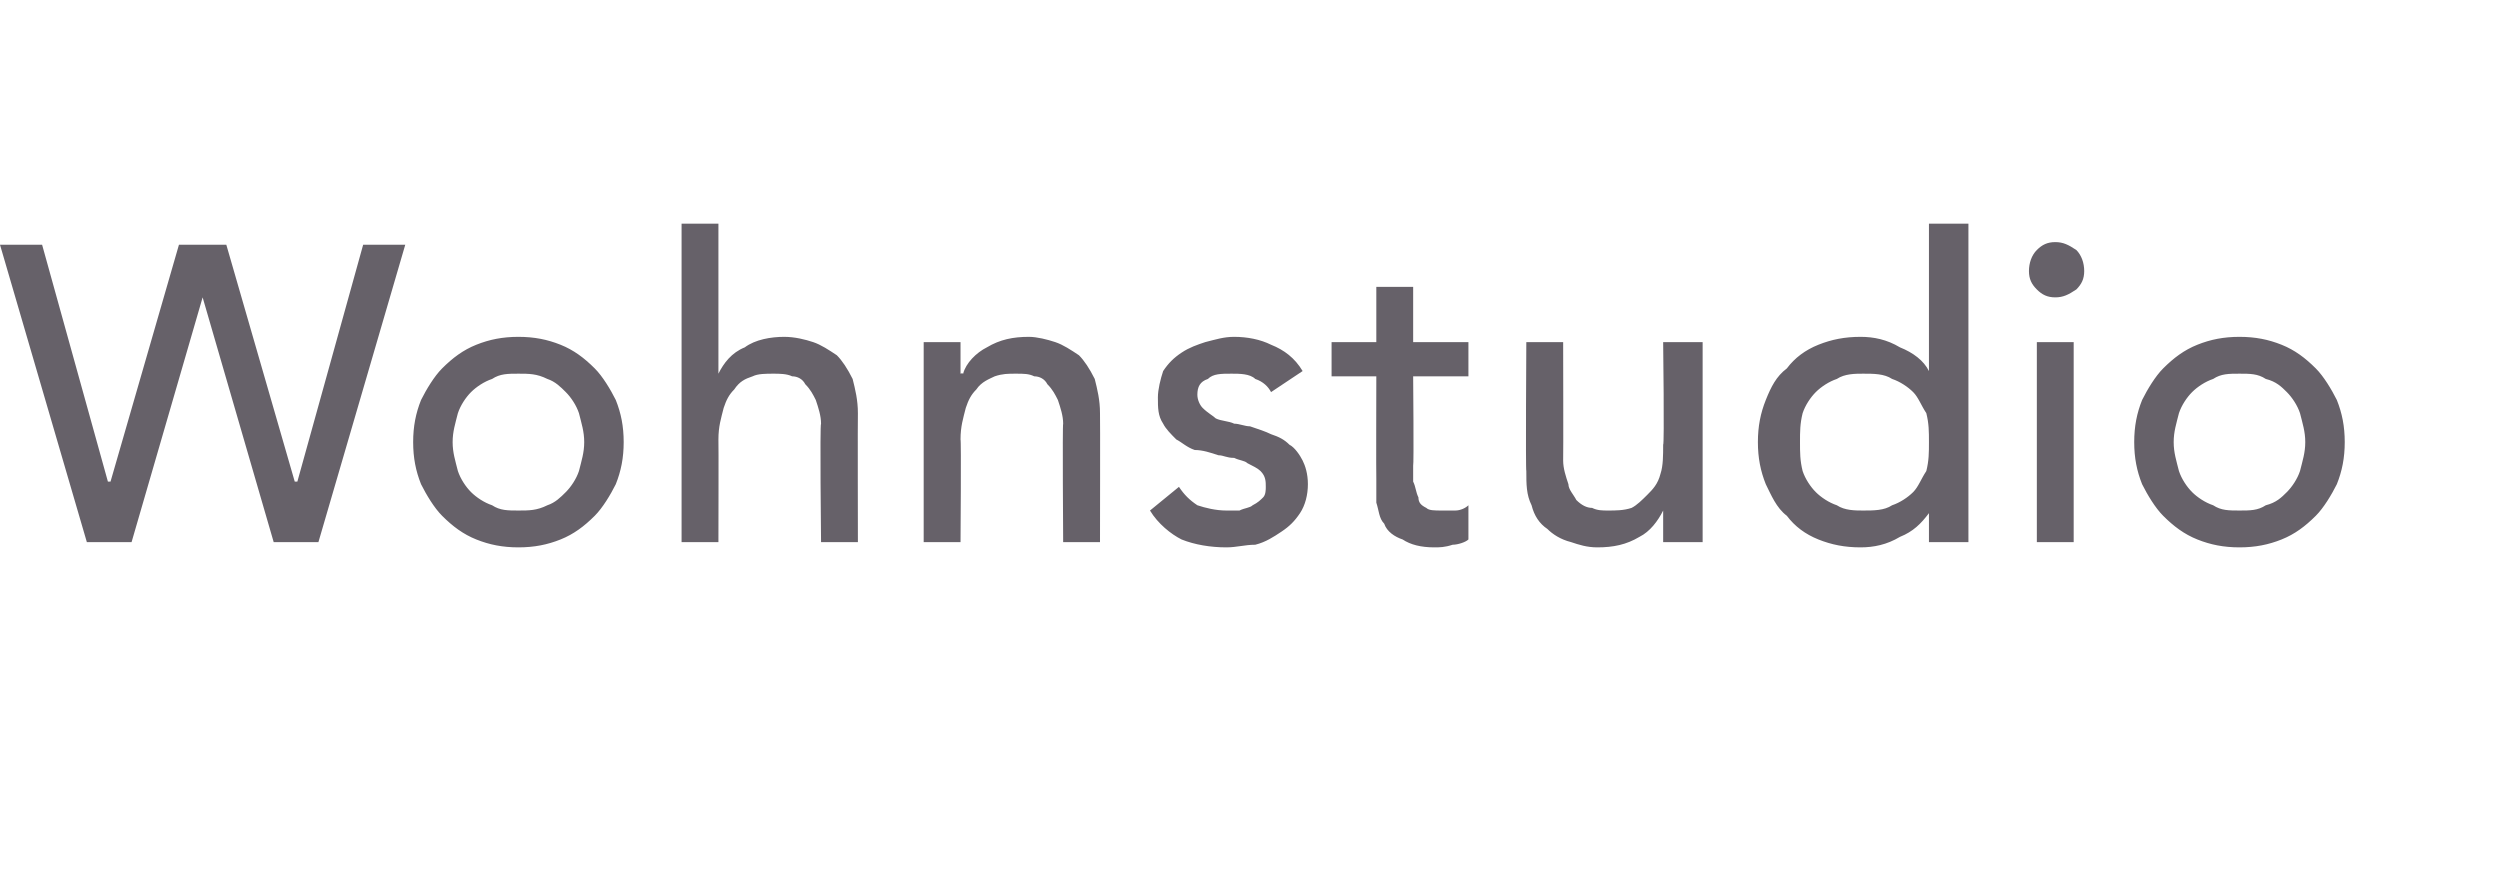 <?xml version="1.0" standalone="no"?><!DOCTYPE svg PUBLIC "-//W3C//DTD SVG 1.1//EN" "http://www.w3.org/Graphics/SVG/1.1/DTD/svg11.dtd"><svg xmlns="http://www.w3.org/2000/svg" version="1.1" width="95px" height="33.2px" viewBox="0 -7 95 33.2" style="top:-7px">  <desc>Wohnstudio</desc>  <defs/>  <g id="Polygon216090">    <path d="M 0 2.3 L 1.6 2.3 L 4.1 11.3 L 4.2 11.3 L 6.8 2.3 L 8.6 2.3 L 11.2 11.3 L 11.3 11.3 L 13.8 2.3 L 15.4 2.3 L 12.1 13.6 L 10.4 13.6 L 7.7 4.3 L 7.7 4.3 L 5 13.6 L 3.3 13.6 L 0 2.3 Z M 17.2 9.8 C 17.2 10.2 17.3 10.5 17.4 10.9 C 17.5 11.2 17.7 11.5 17.9 11.7 C 18.1 11.9 18.4 12.1 18.7 12.2 C 19 12.4 19.3 12.4 19.7 12.4 C 20.1 12.4 20.4 12.4 20.8 12.2 C 21.1 12.1 21.3 11.9 21.5 11.7 C 21.7 11.5 21.9 11.2 22 10.9 C 22.1 10.5 22.2 10.2 22.2 9.8 C 22.2 9.4 22.1 9.1 22 8.7 C 21.9 8.4 21.7 8.1 21.5 7.9 C 21.3 7.7 21.1 7.5 20.8 7.4 C 20.4 7.2 20.1 7.2 19.7 7.2 C 19.3 7.2 19 7.2 18.7 7.4 C 18.4 7.5 18.1 7.7 17.9 7.9 C 17.7 8.1 17.5 8.4 17.4 8.7 C 17.3 9.1 17.2 9.4 17.2 9.8 Z M 15.7 9.8 C 15.7 9.2 15.8 8.7 16 8.2 C 16.2 7.8 16.5 7.3 16.8 7 C 17.2 6.6 17.6 6.3 18.1 6.1 C 18.6 5.9 19.1 5.8 19.7 5.8 C 20.3 5.8 20.8 5.9 21.3 6.1 C 21.8 6.3 22.2 6.6 22.6 7 C 22.9 7.3 23.2 7.8 23.4 8.2 C 23.6 8.7 23.7 9.2 23.7 9.8 C 23.7 10.4 23.6 10.9 23.4 11.4 C 23.2 11.8 22.9 12.3 22.6 12.6 C 22.2 13 21.8 13.3 21.3 13.5 C 20.8 13.7 20.3 13.8 19.7 13.8 C 19.1 13.8 18.6 13.7 18.1 13.5 C 17.6 13.3 17.2 13 16.8 12.6 C 16.5 12.3 16.2 11.8 16 11.4 C 15.8 10.9 15.7 10.4 15.7 9.8 Z M 25.9 1.5 L 27.3 1.5 L 27.3 7.2 C 27.3 7.2 27.34 7.17 27.3 7.2 C 27.5 6.8 27.8 6.4 28.3 6.2 C 28.7 5.9 29.3 5.8 29.8 5.8 C 30.2 5.8 30.6 5.9 30.9 6 C 31.2 6.1 31.5 6.3 31.8 6.5 C 32 6.7 32.2 7 32.4 7.4 C 32.5 7.8 32.6 8.2 32.6 8.7 C 32.59 8.71 32.6 13.6 32.6 13.6 L 31.2 13.6 C 31.2 13.6 31.15 9.11 31.2 9.1 C 31.2 8.8 31.1 8.5 31 8.2 C 30.9 8 30.8 7.8 30.6 7.6 C 30.5 7.4 30.3 7.3 30.1 7.3 C 29.9 7.2 29.6 7.2 29.4 7.2 C 29.1 7.2 28.8 7.2 28.6 7.3 C 28.3 7.4 28.1 7.5 27.9 7.8 C 27.7 8 27.6 8.2 27.5 8.5 C 27.4 8.9 27.3 9.2 27.3 9.7 C 27.31 9.69 27.3 13.6 27.3 13.6 L 25.9 13.6 L 25.9 1.5 Z M 35.1 6 L 36.5 6 L 36.5 7.2 C 36.5 7.2 36.56 7.17 36.6 7.2 C 36.7 6.8 37.1 6.4 37.5 6.2 C 38 5.9 38.5 5.8 39.1 5.8 C 39.4 5.8 39.8 5.9 40.1 6 C 40.4 6.1 40.7 6.3 41 6.5 C 41.2 6.7 41.4 7 41.6 7.4 C 41.7 7.8 41.8 8.2 41.8 8.7 C 41.81 8.71 41.8 13.6 41.8 13.6 L 40.4 13.6 C 40.4 13.6 40.37 9.11 40.4 9.1 C 40.4 8.8 40.3 8.5 40.2 8.2 C 40.1 8 40 7.8 39.8 7.6 C 39.7 7.4 39.5 7.3 39.3 7.3 C 39.1 7.2 38.9 7.2 38.6 7.2 C 38.3 7.2 38.1 7.2 37.8 7.3 C 37.6 7.4 37.3 7.5 37.1 7.8 C 36.9 8 36.8 8.2 36.7 8.5 C 36.6 8.9 36.5 9.2 36.5 9.7 C 36.53 9.69 36.5 13.6 36.5 13.6 L 35.1 13.6 L 35.1 6 Z M 48.3 7.9 C 48.2 7.7 48 7.5 47.7 7.4 C 47.5 7.2 47.1 7.2 46.8 7.2 C 46.4 7.2 46.1 7.2 45.9 7.4 C 45.6 7.5 45.5 7.7 45.5 8 C 45.5 8.2 45.6 8.4 45.7 8.5 C 45.9 8.7 46.1 8.8 46.2 8.9 C 46.4 9 46.7 9 46.9 9.1 C 47.1 9.1 47.3 9.2 47.5 9.2 C 47.8 9.3 48.1 9.4 48.3 9.5 C 48.6 9.6 48.8 9.7 49 9.9 C 49.2 10 49.4 10.3 49.5 10.5 C 49.6 10.7 49.7 11 49.7 11.4 C 49.7 11.8 49.6 12.2 49.4 12.5 C 49.2 12.8 49 13 48.7 13.2 C 48.4 13.4 48.1 13.6 47.7 13.7 C 47.3 13.7 47 13.8 46.6 13.8 C 46 13.8 45.4 13.7 44.9 13.5 C 44.5 13.3 44 12.9 43.7 12.4 C 43.7 12.4 44.8 11.5 44.8 11.5 C 45 11.8 45.2 12 45.5 12.2 C 45.8 12.3 46.2 12.4 46.6 12.4 C 46.8 12.4 47 12.4 47.1 12.4 C 47.3 12.3 47.5 12.3 47.6 12.2 C 47.8 12.1 47.9 12 48 11.9 C 48.1 11.8 48.1 11.6 48.1 11.5 C 48.1 11.3 48.1 11.1 47.9 10.9 C 47.8 10.8 47.6 10.7 47.4 10.6 C 47.3 10.5 47.1 10.5 46.9 10.4 C 46.6 10.4 46.5 10.3 46.3 10.3 C 46 10.2 45.7 10.1 45.4 10.1 C 45.1 10 44.9 9.8 44.7 9.7 C 44.5 9.5 44.3 9.3 44.2 9.1 C 44 8.8 44 8.5 44 8.1 C 44 7.8 44.1 7.4 44.2 7.1 C 44.4 6.8 44.6 6.6 44.9 6.4 C 45.2 6.2 45.5 6.1 45.8 6 C 46.2 5.9 46.5 5.8 46.9 5.8 C 47.4 5.8 47.9 5.9 48.3 6.1 C 48.8 6.3 49.2 6.6 49.5 7.1 C 49.5 7.1 48.3 7.9 48.3 7.9 Z M 55.8 7.3 L 53.7 7.3 C 53.7 7.3 53.73 10.69 53.7 10.7 C 53.7 10.9 53.7 11.1 53.7 11.3 C 53.8 11.5 53.8 11.7 53.9 11.9 C 53.9 12.1 54 12.2 54.2 12.3 C 54.3 12.4 54.5 12.4 54.8 12.4 C 55 12.4 55.2 12.4 55.3 12.4 C 55.5 12.4 55.7 12.3 55.8 12.2 C 55.8 12.2 55.8 13.5 55.8 13.5 C 55.7 13.6 55.4 13.7 55.2 13.7 C 54.9 13.8 54.7 13.8 54.5 13.8 C 54 13.8 53.6 13.7 53.3 13.5 C 53 13.4 52.7 13.2 52.6 12.9 C 52.4 12.7 52.4 12.4 52.3 12.1 C 52.3 11.8 52.3 11.5 52.3 11.2 C 52.29 11.21 52.3 7.3 52.3 7.3 L 50.6 7.3 L 50.6 6 L 52.3 6 L 52.3 3.9 L 53.7 3.9 L 53.7 6 L 55.8 6 L 55.8 7.3 Z M 64.7 13.6 L 63.2 13.6 L 63.2 12.4 C 63.2 12.4 63.22 12.42 63.2 12.4 C 63 12.8 62.7 13.2 62.3 13.4 C 61.8 13.7 61.3 13.8 60.7 13.8 C 60.3 13.8 60 13.7 59.7 13.6 C 59.3 13.5 59 13.3 58.8 13.1 C 58.5 12.9 58.3 12.6 58.2 12.2 C 58 11.8 58 11.4 58 10.9 C 57.97 10.89 58 6 58 6 L 59.4 6 C 59.4 6 59.41 10.49 59.4 10.5 C 59.4 10.8 59.5 11.1 59.6 11.4 C 59.6 11.6 59.8 11.8 59.9 12 C 60.1 12.2 60.3 12.3 60.5 12.3 C 60.7 12.4 60.9 12.4 61.1 12.4 C 61.4 12.4 61.7 12.4 62 12.3 C 62.2 12.2 62.4 12 62.6 11.8 C 62.8 11.6 63 11.4 63.1 11 C 63.2 10.7 63.2 10.3 63.2 9.9 C 63.25 9.91 63.2 6 63.2 6 L 64.7 6 L 64.7 13.6 Z M 74.8 13.6 L 73.3 13.6 L 73.3 12.5 C 73.3 12.5 73.31 12.5 73.3 12.5 C 73 12.9 72.7 13.2 72.2 13.4 C 71.7 13.7 71.2 13.8 70.7 13.8 C 70.1 13.8 69.6 13.7 69.1 13.5 C 68.6 13.3 68.2 13 67.9 12.6 C 67.5 12.3 67.3 11.8 67.1 11.4 C 66.9 10.9 66.8 10.4 66.8 9.8 C 66.8 9.2 66.9 8.7 67.1 8.2 C 67.3 7.7 67.5 7.3 67.9 7 C 68.2 6.6 68.6 6.3 69.1 6.1 C 69.6 5.9 70.1 5.8 70.7 5.8 C 71.2 5.8 71.7 5.9 72.2 6.2 C 72.7 6.4 73.1 6.7 73.3 7.1 C 73.31 7.09 73.3 7.1 73.3 7.1 L 73.3 1.5 L 74.8 1.5 L 74.8 13.6 Z M 70.8 12.4 C 71.2 12.4 71.6 12.4 71.9 12.2 C 72.2 12.1 72.5 11.9 72.7 11.7 C 72.9 11.5 73 11.2 73.2 10.9 C 73.3 10.5 73.3 10.2 73.3 9.8 C 73.3 9.4 73.3 9.1 73.2 8.7 C 73 8.4 72.9 8.1 72.7 7.9 C 72.5 7.7 72.2 7.5 71.9 7.4 C 71.6 7.2 71.2 7.2 70.8 7.2 C 70.5 7.2 70.1 7.2 69.8 7.4 C 69.5 7.5 69.2 7.7 69 7.9 C 68.8 8.1 68.6 8.4 68.5 8.7 C 68.4 9.1 68.4 9.4 68.4 9.8 C 68.4 10.2 68.4 10.5 68.5 10.9 C 68.6 11.2 68.8 11.5 69 11.7 C 69.2 11.9 69.5 12.1 69.8 12.2 C 70.1 12.4 70.5 12.4 70.8 12.4 Z M 77.4 6 L 78.8 6 L 78.8 13.6 L 77.4 13.6 L 77.4 6 Z M 77.1 3.3 C 77.1 3 77.2 2.7 77.4 2.5 C 77.6 2.3 77.8 2.2 78.1 2.2 C 78.4 2.2 78.6 2.3 78.9 2.5 C 79.1 2.7 79.2 3 79.2 3.3 C 79.2 3.6 79.1 3.8 78.9 4 C 78.6 4.2 78.4 4.3 78.1 4.3 C 77.8 4.3 77.6 4.2 77.4 4 C 77.2 3.8 77.1 3.6 77.1 3.3 Z M 82.6 9.8 C 82.6 10.2 82.7 10.5 82.8 10.9 C 82.9 11.2 83.1 11.5 83.3 11.7 C 83.5 11.9 83.8 12.1 84.1 12.2 C 84.4 12.4 84.7 12.4 85.1 12.4 C 85.5 12.4 85.8 12.4 86.1 12.2 C 86.5 12.1 86.7 11.9 86.9 11.7 C 87.1 11.5 87.3 11.2 87.4 10.9 C 87.5 10.5 87.6 10.2 87.6 9.8 C 87.6 9.4 87.5 9.1 87.4 8.7 C 87.3 8.4 87.1 8.1 86.9 7.9 C 86.7 7.7 86.5 7.5 86.1 7.4 C 85.8 7.2 85.5 7.2 85.1 7.2 C 84.7 7.2 84.4 7.2 84.1 7.4 C 83.8 7.5 83.5 7.7 83.3 7.9 C 83.1 8.1 82.9 8.4 82.8 8.7 C 82.7 9.1 82.6 9.4 82.6 9.8 Z M 81.1 9.8 C 81.1 9.2 81.2 8.7 81.4 8.2 C 81.6 7.8 81.9 7.3 82.2 7 C 82.6 6.6 83 6.3 83.5 6.1 C 84 5.9 84.5 5.8 85.1 5.8 C 85.7 5.8 86.2 5.9 86.7 6.1 C 87.2 6.3 87.6 6.6 88 7 C 88.3 7.3 88.6 7.8 88.8 8.2 C 89 8.7 89.1 9.2 89.1 9.8 C 89.1 10.4 89 10.9 88.8 11.4 C 88.6 11.8 88.3 12.3 88 12.6 C 87.6 13 87.2 13.3 86.7 13.5 C 86.2 13.7 85.7 13.8 85.1 13.8 C 84.5 13.8 84 13.7 83.5 13.5 C 83 13.3 82.6 13 82.2 12.6 C 81.9 12.3 81.6 11.8 81.4 11.4 C 81.2 10.9 81.1 10.4 81.1 9.8 Z " stroke="none" fill="#666169"/>  </g></svg>